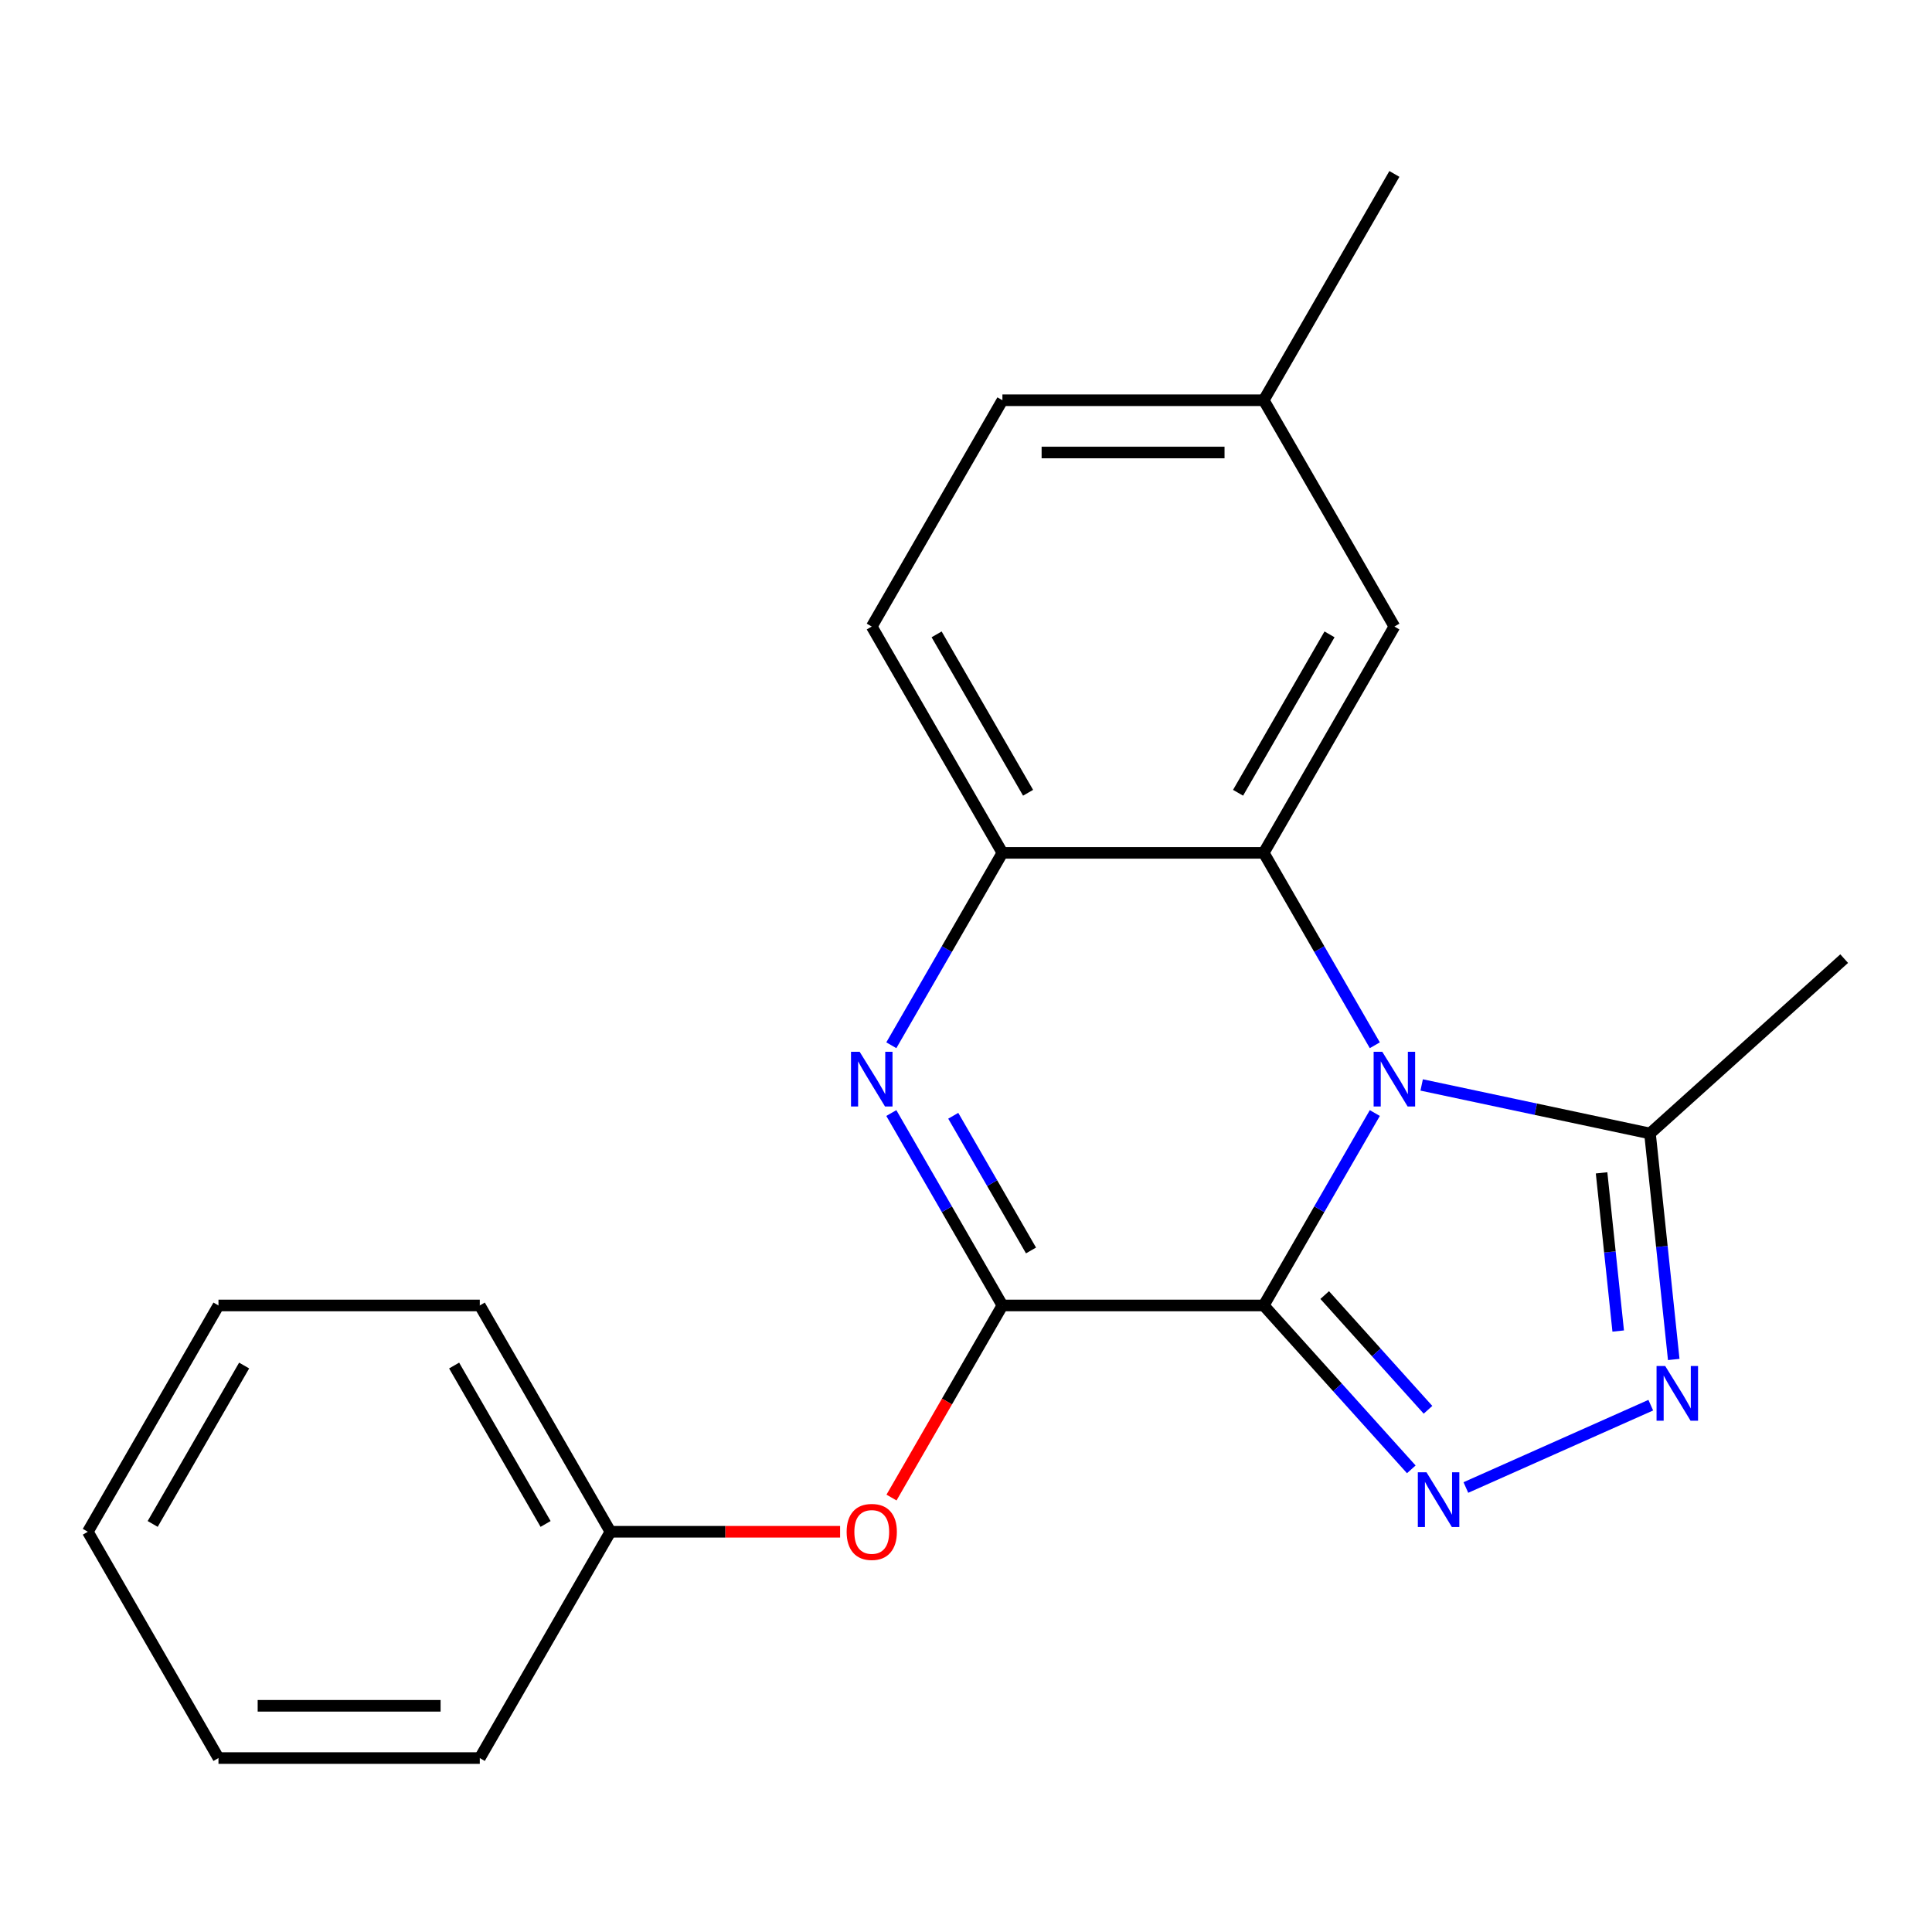 <?xml version='1.0' encoding='iso-8859-1'?>
<svg version='1.1' baseProfile='full'
              xmlns='http://www.w3.org/2000/svg'
                      xmlns:rdkit='http://www.rdkit.org/xml'
                      xmlns:xlink='http://www.w3.org/1999/xlink'
                  xml:space='preserve'
width='1000px' height='1000px' viewBox='0 0 1000 1000'>
<!-- END OF HEADER -->
<rect style='opacity:1.0;fill:#FFFFFF;stroke:none' width='1000' height='1000' x='0' y='0'> </rect>
<path class='bond-0' d='M 654.104,675.702 L 682.854,625.905' style='fill:none;fill-rule:evenodd;stroke:#000000;stroke-width:6px;stroke-linecap:butt;stroke-linejoin:miter;stroke-opacity:1' />
<path class='bond-0' d='M 682.854,625.905 L 711.604,576.109' style='fill:none;fill-rule:evenodd;stroke:#0000FF;stroke-width:6px;stroke-linecap:butt;stroke-linejoin:miter;stroke-opacity:1' />
<path class='bond-1' d='M 654.104,675.702 L 518.848,675.702' style='fill:none;fill-rule:evenodd;stroke:#000000;stroke-width:6px;stroke-linecap:butt;stroke-linejoin:miter;stroke-opacity:1' />
<path class='bond-2' d='M 654.104,675.702 L 692.295,718.117' style='fill:none;fill-rule:evenodd;stroke:#000000;stroke-width:6px;stroke-linecap:butt;stroke-linejoin:miter;stroke-opacity:1' />
<path class='bond-2' d='M 692.295,718.117 L 730.486,760.533' style='fill:none;fill-rule:evenodd;stroke:#0000FF;stroke-width:6px;stroke-linecap:butt;stroke-linejoin:miter;stroke-opacity:1' />
<path class='bond-2' d='M 685.664,670.326 L 712.398,700.017' style='fill:none;fill-rule:evenodd;stroke:#000000;stroke-width:6px;stroke-linecap:butt;stroke-linejoin:miter;stroke-opacity:1' />
<path class='bond-2' d='M 712.398,700.017 L 739.131,729.707' style='fill:none;fill-rule:evenodd;stroke:#0000FF;stroke-width:6px;stroke-linecap:butt;stroke-linejoin:miter;stroke-opacity:1' />
<path class='bond-4' d='M 711.604,541.026 L 682.854,491.229' style='fill:none;fill-rule:evenodd;stroke:#0000FF;stroke-width:6px;stroke-linecap:butt;stroke-linejoin:miter;stroke-opacity:1' />
<path class='bond-4' d='M 682.854,491.229 L 654.104,441.433' style='fill:none;fill-rule:evenodd;stroke:#000000;stroke-width:6px;stroke-linecap:butt;stroke-linejoin:miter;stroke-opacity:1' />
<path class='bond-6' d='M 735.853,561.569 L 794.942,574.129' style='fill:none;fill-rule:evenodd;stroke:#0000FF;stroke-width:6px;stroke-linecap:butt;stroke-linejoin:miter;stroke-opacity:1' />
<path class='bond-6' d='M 794.942,574.129 L 854.031,586.688' style='fill:none;fill-rule:evenodd;stroke:#000000;stroke-width:6px;stroke-linecap:butt;stroke-linejoin:miter;stroke-opacity:1' />
<path class='bond-3' d='M 518.848,675.702 L 490.098,625.905' style='fill:none;fill-rule:evenodd;stroke:#000000;stroke-width:6px;stroke-linecap:butt;stroke-linejoin:miter;stroke-opacity:1' />
<path class='bond-3' d='M 490.098,625.905 L 461.348,576.109' style='fill:none;fill-rule:evenodd;stroke:#0000FF;stroke-width:6px;stroke-linecap:butt;stroke-linejoin:miter;stroke-opacity:1' />
<path class='bond-3' d='M 533.65,647.237 L 513.525,612.38' style='fill:none;fill-rule:evenodd;stroke:#000000;stroke-width:6px;stroke-linecap:butt;stroke-linejoin:miter;stroke-opacity:1' />
<path class='bond-3' d='M 513.525,612.38 L 493.4,577.522' style='fill:none;fill-rule:evenodd;stroke:#0000FF;stroke-width:6px;stroke-linecap:butt;stroke-linejoin:miter;stroke-opacity:1' />
<path class='bond-8' d='M 518.848,675.702 L 490.144,725.418' style='fill:none;fill-rule:evenodd;stroke:#000000;stroke-width:6px;stroke-linecap:butt;stroke-linejoin:miter;stroke-opacity:1' />
<path class='bond-8' d='M 490.144,725.418 L 461.441,775.135' style='fill:none;fill-rule:evenodd;stroke:#FF0000;stroke-width:6px;stroke-linecap:butt;stroke-linejoin:miter;stroke-opacity:1' />
<path class='bond-5' d='M 758.729,769.929 L 854.434,727.318' style='fill:none;fill-rule:evenodd;stroke:#0000FF;stroke-width:6px;stroke-linecap:butt;stroke-linejoin:miter;stroke-opacity:1' />
<path class='bond-7' d='M 461.348,541.026 L 490.098,491.229' style='fill:none;fill-rule:evenodd;stroke:#0000FF;stroke-width:6px;stroke-linecap:butt;stroke-linejoin:miter;stroke-opacity:1' />
<path class='bond-7' d='M 490.098,491.229 L 518.848,441.433' style='fill:none;fill-rule:evenodd;stroke:#000000;stroke-width:6px;stroke-linecap:butt;stroke-linejoin:miter;stroke-opacity:1' />
<path class='bond-9' d='M 654.104,441.433 L 721.731,324.298' style='fill:none;fill-rule:evenodd;stroke:#000000;stroke-width:6px;stroke-linecap:butt;stroke-linejoin:miter;stroke-opacity:1' />
<path class='bond-9' d='M 640.821,410.337 L 688.16,328.343' style='fill:none;fill-rule:evenodd;stroke:#000000;stroke-width:6px;stroke-linecap:butt;stroke-linejoin:miter;stroke-opacity:1' />
<path class='bond-22' d='M 654.104,441.433 L 518.848,441.433' style='fill:none;fill-rule:evenodd;stroke:#000000;stroke-width:6px;stroke-linecap:butt;stroke-linejoin:miter;stroke-opacity:1' />
<path class='bond-21' d='M 866.325,703.662 L 860.178,645.175' style='fill:none;fill-rule:evenodd;stroke:#0000FF;stroke-width:6px;stroke-linecap:butt;stroke-linejoin:miter;stroke-opacity:1' />
<path class='bond-21' d='M 860.178,645.175 L 854.031,586.688' style='fill:none;fill-rule:evenodd;stroke:#000000;stroke-width:6px;stroke-linecap:butt;stroke-linejoin:miter;stroke-opacity:1' />
<path class='bond-21' d='M 837.578,688.943 L 833.275,648.003' style='fill:none;fill-rule:evenodd;stroke:#0000FF;stroke-width:6px;stroke-linecap:butt;stroke-linejoin:miter;stroke-opacity:1' />
<path class='bond-21' d='M 833.275,648.003 L 828.972,607.062' style='fill:none;fill-rule:evenodd;stroke:#000000;stroke-width:6px;stroke-linecap:butt;stroke-linejoin:miter;stroke-opacity:1' />
<path class='bond-14' d='M 854.031,586.688 L 954.545,496.185' style='fill:none;fill-rule:evenodd;stroke:#000000;stroke-width:6px;stroke-linecap:butt;stroke-linejoin:miter;stroke-opacity:1' />
<path class='bond-10' d='M 518.848,441.433 L 451.221,324.298' style='fill:none;fill-rule:evenodd;stroke:#000000;stroke-width:6px;stroke-linecap:butt;stroke-linejoin:miter;stroke-opacity:1' />
<path class='bond-10' d='M 532.131,410.337 L 484.792,328.343' style='fill:none;fill-rule:evenodd;stroke:#000000;stroke-width:6px;stroke-linecap:butt;stroke-linejoin:miter;stroke-opacity:1' />
<path class='bond-12' d='M 434.839,792.836 L 375.402,792.836' style='fill:none;fill-rule:evenodd;stroke:#FF0000;stroke-width:6px;stroke-linecap:butt;stroke-linejoin:miter;stroke-opacity:1' />
<path class='bond-12' d='M 375.402,792.836 L 315.965,792.836' style='fill:none;fill-rule:evenodd;stroke:#000000;stroke-width:6px;stroke-linecap:butt;stroke-linejoin:miter;stroke-opacity:1' />
<path class='bond-11' d='M 721.731,324.298 L 654.104,207.164' style='fill:none;fill-rule:evenodd;stroke:#000000;stroke-width:6px;stroke-linecap:butt;stroke-linejoin:miter;stroke-opacity:1' />
<path class='bond-13' d='M 451.221,324.298 L 518.848,207.164' style='fill:none;fill-rule:evenodd;stroke:#000000;stroke-width:6px;stroke-linecap:butt;stroke-linejoin:miter;stroke-opacity:1' />
<path class='bond-15' d='M 654.104,207.164 L 721.731,90.029' style='fill:none;fill-rule:evenodd;stroke:#000000;stroke-width:6px;stroke-linecap:butt;stroke-linejoin:miter;stroke-opacity:1' />
<path class='bond-23' d='M 654.104,207.164 L 518.848,207.164' style='fill:none;fill-rule:evenodd;stroke:#000000;stroke-width:6px;stroke-linecap:butt;stroke-linejoin:miter;stroke-opacity:1' />
<path class='bond-23' d='M 633.815,234.215 L 539.137,234.215' style='fill:none;fill-rule:evenodd;stroke:#000000;stroke-width:6px;stroke-linecap:butt;stroke-linejoin:miter;stroke-opacity:1' />
<path class='bond-16' d='M 315.965,792.836 L 248.338,675.702' style='fill:none;fill-rule:evenodd;stroke:#000000;stroke-width:6px;stroke-linecap:butt;stroke-linejoin:miter;stroke-opacity:1' />
<path class='bond-16' d='M 282.394,788.792 L 235.055,706.798' style='fill:none;fill-rule:evenodd;stroke:#000000;stroke-width:6px;stroke-linecap:butt;stroke-linejoin:miter;stroke-opacity:1' />
<path class='bond-17' d='M 315.965,792.836 L 248.338,909.971' style='fill:none;fill-rule:evenodd;stroke:#000000;stroke-width:6px;stroke-linecap:butt;stroke-linejoin:miter;stroke-opacity:1' />
<path class='bond-19' d='M 248.338,675.702 L 113.082,675.702' style='fill:none;fill-rule:evenodd;stroke:#000000;stroke-width:6px;stroke-linecap:butt;stroke-linejoin:miter;stroke-opacity:1' />
<path class='bond-18' d='M 248.338,909.971 L 113.082,909.971' style='fill:none;fill-rule:evenodd;stroke:#000000;stroke-width:6px;stroke-linecap:butt;stroke-linejoin:miter;stroke-opacity:1' />
<path class='bond-18' d='M 228.049,882.92 L 133.371,882.92' style='fill:none;fill-rule:evenodd;stroke:#000000;stroke-width:6px;stroke-linecap:butt;stroke-linejoin:miter;stroke-opacity:1' />
<path class='bond-20' d='M 113.082,909.971 L 45.455,792.836' style='fill:none;fill-rule:evenodd;stroke:#000000;stroke-width:6px;stroke-linecap:butt;stroke-linejoin:miter;stroke-opacity:1' />
<path class='bond-24' d='M 113.082,675.702 L 45.455,792.836' style='fill:none;fill-rule:evenodd;stroke:#000000;stroke-width:6px;stroke-linecap:butt;stroke-linejoin:miter;stroke-opacity:1' />
<path class='bond-24' d='M 126.365,706.798 L 79.026,788.792' style='fill:none;fill-rule:evenodd;stroke:#000000;stroke-width:6px;stroke-linecap:butt;stroke-linejoin:miter;stroke-opacity:1' />
<path  class='atom-1' d='M 715.471 544.407
L 724.751 559.407
Q 725.671 560.887, 727.151 563.567
Q 728.631 566.247, 728.711 566.407
L 728.711 544.407
L 732.471 544.407
L 732.471 572.727
L 728.591 572.727
L 718.631 556.327
Q 717.471 554.407, 716.231 552.207
Q 715.031 550.007, 714.671 549.327
L 714.671 572.727
L 710.991 572.727
L 710.991 544.407
L 715.471 544.407
' fill='#0000FF'/>
<path  class='atom-3' d='M 738.347 762.056
L 747.627 777.056
Q 748.547 778.536, 750.027 781.216
Q 751.507 783.896, 751.587 784.056
L 751.587 762.056
L 755.347 762.056
L 755.347 790.376
L 751.467 790.376
L 741.507 773.976
Q 740.347 772.056, 739.107 769.856
Q 737.907 767.656, 737.547 766.976
L 737.547 790.376
L 733.867 790.376
L 733.867 762.056
L 738.347 762.056
' fill='#0000FF'/>
<path  class='atom-4' d='M 444.961 544.407
L 454.241 559.407
Q 455.161 560.887, 456.641 563.567
Q 458.121 566.247, 458.201 566.407
L 458.201 544.407
L 461.961 544.407
L 461.961 572.727
L 458.081 572.727
L 448.121 556.327
Q 446.961 554.407, 445.721 552.207
Q 444.521 550.007, 444.161 549.327
L 444.161 572.727
L 440.481 572.727
L 440.481 544.407
L 444.961 544.407
' fill='#0000FF'/>
<path  class='atom-6' d='M 861.909 707.043
L 871.189 722.043
Q 872.109 723.523, 873.589 726.203
Q 875.069 728.883, 875.149 729.043
L 875.149 707.043
L 878.909 707.043
L 878.909 735.363
L 875.029 735.363
L 865.069 718.963
Q 863.909 717.043, 862.669 714.843
Q 861.469 712.643, 861.109 711.963
L 861.109 735.363
L 857.429 735.363
L 857.429 707.043
L 861.909 707.043
' fill='#0000FF'/>
<path  class='atom-9' d='M 438.221 792.916
Q 438.221 786.116, 441.581 782.316
Q 444.941 778.516, 451.221 778.516
Q 457.501 778.516, 460.861 782.316
Q 464.221 786.116, 464.221 792.916
Q 464.221 799.796, 460.821 803.716
Q 457.421 807.596, 451.221 807.596
Q 444.981 807.596, 441.581 803.716
Q 438.221 799.836, 438.221 792.916
M 451.221 804.396
Q 455.541 804.396, 457.861 801.516
Q 460.221 798.596, 460.221 792.916
Q 460.221 787.356, 457.861 784.556
Q 455.541 781.716, 451.221 781.716
Q 446.901 781.716, 444.541 784.516
Q 442.221 787.316, 442.221 792.916
Q 442.221 798.636, 444.541 801.516
Q 446.901 804.396, 451.221 804.396
' fill='#FF0000'/>
</svg>
